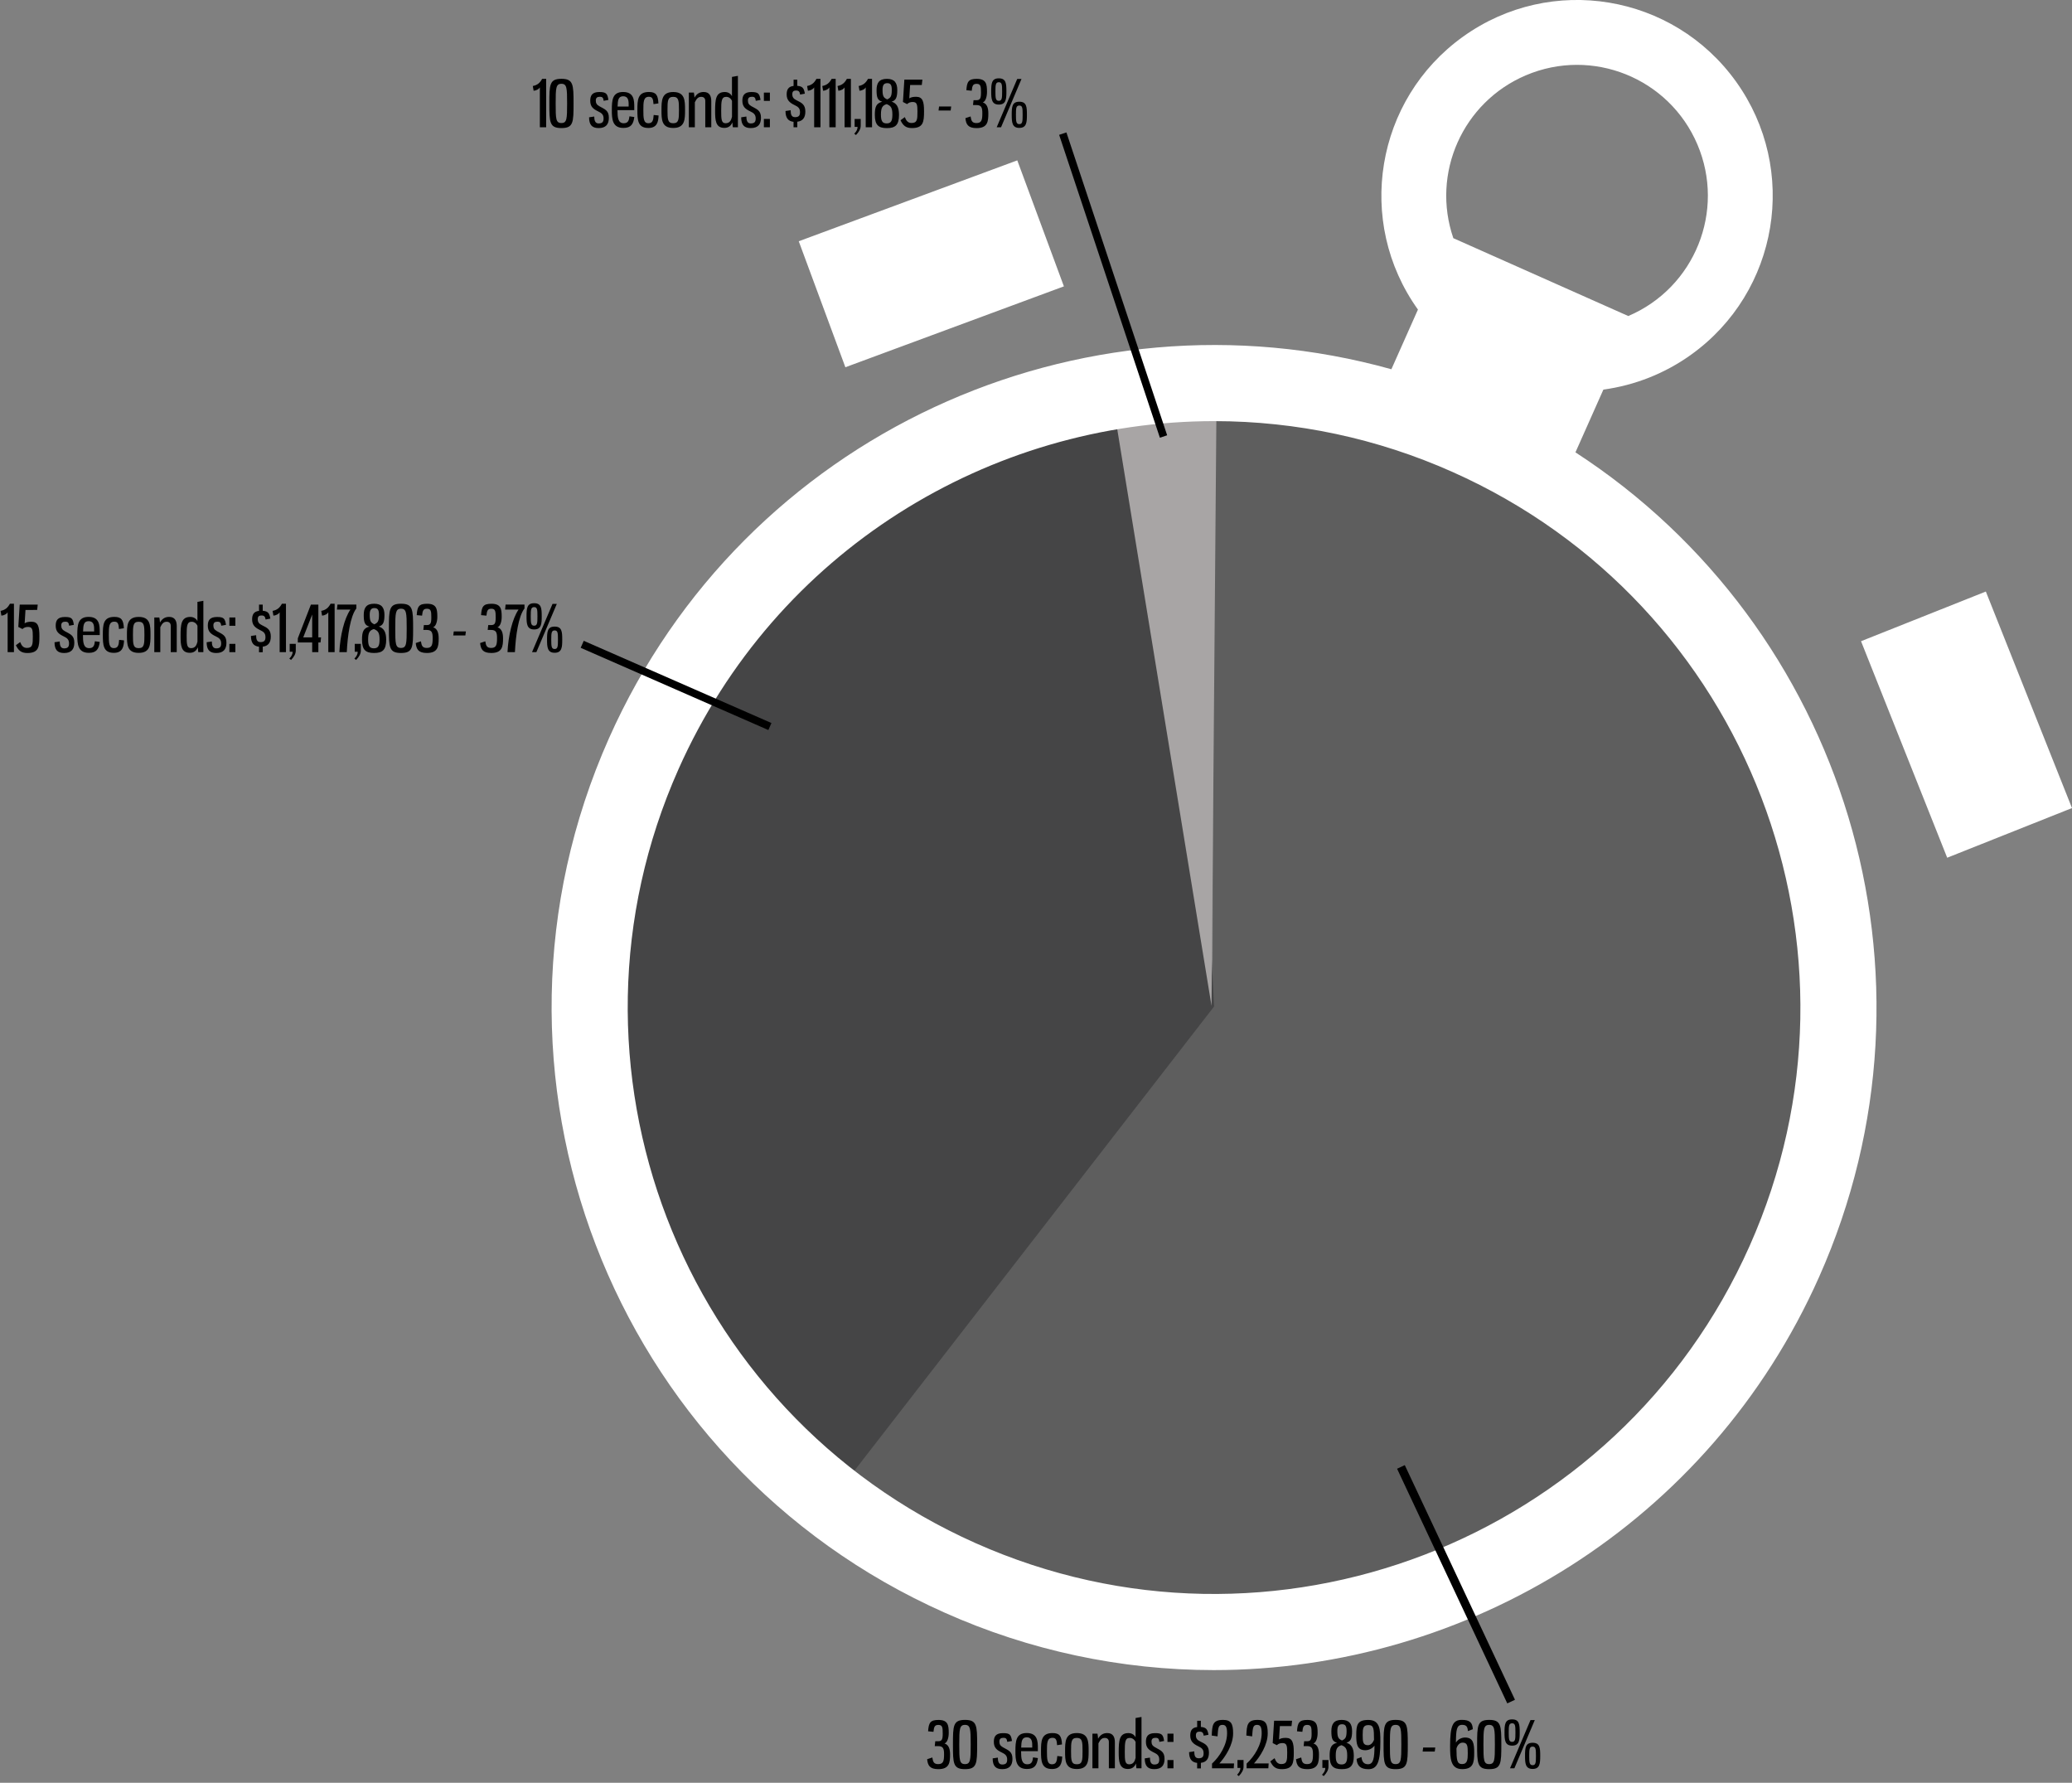 <svg xmlns="http://www.w3.org/2000/svg" xmlns:xlink="http://www.w3.org/1999/xlink" id="Layer_1" x="0px" y="0px" viewBox="0 0 600 516.17" style="enable-background:new 0 0 600 516.17;" xml:space="preserve"><rect x="0" y="0" width="600" height="516.17" fill="#808080" stroke="none"/><style type="text/css">	.st0{fill:#5E5E5E;}	.st1{fill:#454546;}	.st2{fill:#A8A5A5;}	.st3{fill:#FFFFFF;}	.st4{enable-background:new    ;}</style><g id="Spend_By_Spot_Length" transform="translate(-3822.19 -1683.779)">	<g id="Group_1">		<path id="Shape_3" class="st0" d="M4173.69,1795.76l-0.38,179.26l-160.56,79.43l47.53,68.28l114.49,38.39   c0,0,137.39-56.78,138.15-58.78c0.76-1.99,38.28-97.46,39.71-99.42c1.43-1.96-6.28-88.11-6.28-88.11l-84.02-105.39   L4173.69,1795.76z"></path>		<path id="Shape_2" class="st1" d="M4173.77,1975.18l-9.64-187.01l-115.03,48.16l-42.17,80.08c0,0-19.9,40.2-16.5,44.46   c3.4,4.26,27.42,118.85,27.42,118.85l45.2,38.33L4173.77,1975.18z"></path>		<path id="Shape_5" class="st2" d="M4174.49,1796.56l-1.47,178.46l-29.1-177.96L4174.49,1796.56z"></path>		<path id="clock_outer" class="st3" d="M4095.76,2150.71c-96.76-43.07-140.29-156.44-97.22-253.2   c39.17-88,136.47-131.97,226.56-106.82l7.69-17.28c-18.21-25.45-12.35-60.84,13.1-79.05s60.84-12.35,79.05,13.1   c18.21,25.45,12.35,60.84-13.1,79.05c-7.5,5.37-16.21,8.83-25.35,10.07l-8.09,18.17c77.75,50.48,109.45,151.37,70.56,238.74   c-31.79,71.42-101.88,113.84-175.32,113.84C4146.8,2167.32,4120.26,2161.66,4095.76,2150.71z M4018.67,1906.47   c-38.12,85.65,0.4,185.99,86.05,224.11c85.65,38.12,185.98-0.4,224.11-86.05c38.13-85.65-0.4-185.98-86.05-224.11   c-21.69-9.69-45.18-14.7-68.93-14.71C4108.84,1805.71,4046.81,1843.26,4018.67,1906.47L4018.67,1906.47z M4293.7,1775.28   c19.24-8.19,28.21-30.43,20.01-49.68c-8.19-19.24-30.43-28.2-49.68-20.01c-18.28,7.78-27.44,28.36-20.99,47.15L4293.7,1775.28z    M4361.1,1869.43l36.14-14.38l24.95,62.69l-36.14,14.38L4361.1,1869.43z M4053.49,1753.63l63.28-23.42l13.5,36.48l-63.28,23.42   L4053.49,1753.63z"></path>		<g id="Shape_539">			<path d="M4158.29,1810.05l-0.12-0.35l-28.71-86.29l-0.12-0.35l0.35-0.12l0.7-0.23l0.35-0.12l0.12,0.35l28.71,86.29l0.12,0.35    l-0.35,0.12l-0.7,0.23L4158.29,1810.05z"></path>			<path d="M4158.53,1809.58l0.7-0.23l-28.71-86.29l-0.7,0.23L4158.53,1809.58 M4158.06,1810.51l-0.23-0.7l-28.94-86.99l2.11-0.7    l0.23,0.7l28.94,86.99L4158.06,1810.51z"></path>		</g>		<g id="Shape_542">			<path d="M4258.83,2176.48l-0.16-0.33l-31.28-66.6l-0.16-0.33l0.33-0.16l0.89-0.42l0.33-0.16l0.16,0.33l31.28,66.6l0.16,0.33    l-0.33,0.16l-0.89,0.42L4258.83,2176.48z"></path>			<path d="M4228.62,2108.96l-0.89,0.42l31.28,66.6l0.89-0.42L4228.62,2108.96 M4228.98,2107.98l31.91,67.94l-2.23,1.05    l-31.91-67.94L4228.98,2107.98z"></path>		</g>		<g id="Shape_543">			<path d="M4044.49,1894.66l-0.34-0.15l-52.99-23.22l-0.34-0.15l0.15-0.34l0.3-0.68l0.15-0.34l0.34,0.15l52.99,23.22l0.34,0.15    l-0.15,0.34l-0.3,0.68L4044.49,1894.66z"></path>			<path d="M3991.61,1870.28l-0.3,0.68l52.99,23.22l0.3-0.68L3991.61,1870.28 M3991.23,1869.31l0.68,0.3l53.67,23.51l-0.89,2.03    l-0.68-0.3l-53.67-23.51L3991.23,1869.31z"></path>		</g>		<g class="st4">			<path d="M4096.92,2185.54c0,1.31-0.39,2.75-1.22,3.03c1.24,0.39,1.61,1.63,1.61,3.22c0,2.29-0.2,4.22-3.4,4.22    c-2.48,0-3.07-1.09-3.24-2.88l1.5-0.5c0.19,1.26,0.44,1.92,1.7,1.92c1.52,0,1.7-0.96,1.7-2.88c0-1.63-0.28-2.33-1.72-2.33h-0.98    l0.15-1.41h0.83c1.09,0,1.33-0.52,1.33-2.22c0-1.79-0.09-2.51-1.26-2.51c-1.02,0-1.28,0.5-1.42,2l-1.55-0.15    c0.15-2.46,0.63-3.29,2.98-3.29C4096.71,2181.75,4096.92,2183.28,4096.92,2185.54z"></path>			<path d="M4105.15,2188.89c0,5.49-0.07,7.12-3.51,7.12c-3.46,0-3.5-1.65-3.5-7.12c0-5.49,0.04-7.14,3.5-7.14    C4105.07,2181.75,4105.15,2183.38,4105.15,2188.89z M4099.97,2188.89c0,4.46,0.04,5.66,1.66,5.66c1.59,0,1.65-1.2,1.65-5.66    s-0.06-5.7-1.65-5.7C4100.02,2183.19,4099.97,2184.43,4099.97,2188.89z"></path>			<path d="M4115.24,2187.85l-1.37,0.26c-0.13-0.83-0.28-1.17-1.11-1.17c-0.72,0-1.17,0.26-1.17,1.07c0,0.74,0.22,1.22,1.02,1.67    c1.63,0.91,2.76,1.22,2.76,3.35c0,1.91-0.89,2.98-2.96,2.98c-1.87,0-2.77-0.89-2.77-3.12l1.5-0.22c0,1.07,0.24,2,1.26,2    c1.18,0,1.44-0.55,1.44-1.46c0-1.11-0.59-1.57-1.57-2.03c-1.46-0.7-2.29-1.39-2.29-3.09c0-1.52,0.57-2.51,2.63-2.51    C4114.69,2185.56,4114.96,2186.11,4115.24,2187.85z"></path>			<path d="M4122.73,2190.03v0.78h-4.86c0.02,2.02,0.09,3.79,1.81,3.79c1.22,0,1.52-0.76,1.65-2l1.41,0.2    c-0.26,2.07-0.98,3.16-3.16,3.16c-3.18,0-3.35-2.51-3.35-5.18c0-2.88,0.17-5.23,3.27-5.23    C4122.68,2185.56,4122.73,2187.98,4122.73,2190.03z M4117.9,2189.77h3.2v-0.74c0-1.22-0.26-2.24-1.59-2.24    C4118.05,2186.8,4117.96,2188.02,4117.9,2189.77z"></path>			<path d="M4129.72,2188.85l-1.42,0.22c-0.09-1.52-0.33-2.13-1.33-2.13c-1.57,0-1.61,1.44-1.61,3.81s0.04,3.85,1.46,3.85    c1.24,0,1.42-0.89,1.54-2.39l1.42,0.15c-0.07,1.79-0.41,3.61-2.96,3.61c-3.12,0-3.18-2.4-3.18-5.21c0-2.85,0.06-5.2,3.33-5.2    C4129.02,2185.56,4129.61,2186.45,4129.72,2188.85z"></path>			<path d="M4137.43,2190.79c0,2.74-0.04,5.18-3.42,5.18c-3.38,0-3.4-2.44-3.4-5.18c0-2.77,0.04-5.23,3.4-5.23    C4137.41,2185.56,4137.43,2188.02,4137.43,2190.79z M4132.34,2190.79c0,2.64,0.04,3.81,1.67,3.81c1.63,0,1.66-1.17,1.66-3.81    c0-2.66-0.04-3.83-1.66-3.83C4132.38,2186.96,4132.34,2188.13,4132.34,2190.79z"></path>			<path d="M4140.17,2187.19c0.59-1.02,1.39-1.63,2.66-1.63c1.76,0,2.2,1.29,2.2,2.68v7.53h-1.74v-7.62c0-0.74-0.41-1.18-1.17-1.18    c-0.85,0-1.31,0.46-1.85,1.57v7.23h-1.74v-10.04h1.46C4140.06,2186,4140.15,2186.83,4140.17,2187.19z"></path>			<path d="M4152.74,2195.77h-1.46c-0.09-0.3-0.11-1.09-0.13-1.42c-0.39,0.94-1.09,1.61-2.33,1.61c-2.55,0-2.68-2.2-2.68-4.9    c0-3.31,0.17-5.49,2.81-5.49c1.07,0,1.78,0.59,2.07,1.22v-5.58l1.72-0.31V2195.77z M4147.9,2191c0,2.44,0.04,3.61,1.28,3.61    c1.17,0,1.61-0.83,1.85-1.87v-4.6c-0.31-0.7-0.94-1.17-1.67-1.17C4147.99,2186.96,4147.9,2188.13,4147.9,2191z"></path>			<path d="M4159.29,2187.85l-1.37,0.26c-0.13-0.83-0.28-1.17-1.11-1.17c-0.72,0-1.17,0.26-1.17,1.07c0,0.74,0.22,1.22,1.02,1.67    c1.63,0.91,2.75,1.22,2.75,3.35c0,1.91-0.89,2.98-2.96,2.98c-1.87,0-2.77-0.89-2.77-3.12l1.5-0.22c0,1.07,0.24,2,1.26,2    c1.18,0,1.44-0.55,1.44-1.46c0-1.11-0.59-1.57-1.57-2.03c-1.46-0.7-2.29-1.39-2.29-3.09c0-1.52,0.57-2.51,2.63-2.51    C4158.73,2185.56,4159.01,2186.11,4159.29,2187.85z"></path>			<path d="M4162,2188.13h-1.74v-2.4h1.74V2188.13z M4162,2195.77h-1.74v-2.4h1.74V2195.77z"></path>			<path d="M4168.85,2195.77v-1.57c-1.52-0.17-2.33-1.09-2.33-3.12l1.5-0.22c0,1.11,0.17,2,1.26,2c1.18,0,1.44-0.55,1.44-1.46    c0-1.13-0.55-1.55-1.57-2.03c-1.46-0.7-2.29-1.46-2.29-3.09c0-1.33,0.44-2.29,2-2.46v-1.81h1.07v1.78    c1.55,0.13,1.94,0.68,2.2,2.27l-1.37,0.26c-0.13-0.81-0.37-1.17-1.18-1.17c-0.63,0-1.09,0.2-1.09,1.07    c0,0.83,0.33,1.33,1.28,1.78c1.5,0.72,2.5,1.26,2.5,3.24c0,1.72-0.72,2.76-2.33,2.94v1.61H4168.85z"></path>			<path d="M4174.76,2186.52l-1.68-0.24c0.13-3.01,0.24-4.53,3.27-4.53c2.31,0,2.92,1.09,2.92,3.88c0,3.38-2.22,6.75-3.98,8.73h4.25    l-0.09,1.41h-6.29v-1.37c2.29-2.11,4.36-5.49,4.36-8.77c0-1.83-0.37-2.44-1.33-2.44    C4175,2183.19,4174.93,2184.01,4174.76,2186.52z"></path>			<path d="M4182.29,2195.3c0,0.89-0.46,1.78-1.37,2.72l-0.5-0.39c0.65-0.65,0.96-1.29,0.96-1.98h-0.85v-2.29h1.76V2195.3z"></path>			<path d="M4184.78,2186.52l-1.68-0.24c0.13-3.01,0.24-4.53,3.27-4.53c2.31,0,2.92,1.09,2.92,3.88c0,3.38-2.22,6.75-3.98,8.73h4.25    l-0.09,1.41h-6.29v-1.37c2.29-2.11,4.36-5.49,4.36-8.77c0-1.83-0.37-2.44-1.33-2.44    C4185.02,2183.19,4184.95,2184.01,4184.78,2186.52z"></path>			<path d="M4192.81,2183.54l-0.24,3.87c0.42-0.31,1.07-0.46,1.96-0.46c1.92,0,2.31,1.39,2.31,4.18c0,3.09-0.2,4.88-3.5,4.88    c-1.78,0-2.59-0.74-3.31-2.26l1.24-0.91c0.41,1.07,0.94,1.7,1.94,1.7c1.68,0,1.72-1.05,1.72-3.29c0-2-0.11-2.79-1.37-2.79    c-0.68,0-1.18,0.18-1.63,0.61l-1.2-0.61l0.41-6.47h5.21l-0.17,1.55H4192.81z"></path>			<path d="M4203.74,2185.54c0,1.31-0.39,2.75-1.22,3.03c1.24,0.39,1.61,1.63,1.61,3.22c0,2.29-0.2,4.22-3.4,4.22    c-2.48,0-3.07-1.09-3.24-2.88l1.5-0.5c0.18,1.26,0.44,1.92,1.7,1.92c1.52,0,1.7-0.96,1.7-2.88c0-1.63-0.28-2.33-1.72-2.33h-0.98    l0.15-1.41h0.83c1.09,0,1.33-0.52,1.33-2.22c0-1.79-0.09-2.51-1.26-2.51c-1.02,0-1.28,0.5-1.42,2l-1.55-0.15    c0.15-2.46,0.63-3.29,2.98-3.29C4203.53,2181.75,4203.74,2183.28,4203.74,2185.54z"></path>			<path d="M4206.88,2195.3c0,0.89-0.46,1.78-1.37,2.72l-0.5-0.39c0.65-0.65,0.96-1.29,0.96-1.98h-0.85v-2.29h1.76V2195.3z"></path>			<path d="M4214.22,2192.16c0,2.92-1.02,3.85-3.5,3.85c-2.48,0-3.5-0.92-3.5-3.85c0-2.31,0.41-3.35,2.15-3.79    c-1.33-0.37-1.65-1.18-1.65-3.35c0-2.07,0.72-3.27,3-3.27c2.2,0,3,1.15,3,3.27c0,2.16-0.42,2.98-1.63,3.33    C4213.48,2188.81,4214.22,2189.85,4214.22,2192.16z M4208.99,2192.1c0,1.76,0.35,2.55,1.67,2.55c1.31,0,1.65-0.81,1.65-2.55    c0-1.94-0.41-2.55-1.66-3.03C4209.41,2189.44,4208.99,2190.13,4208.99,2192.1z M4212.13,2184.97c0-1.44-0.35-1.96-1.31-1.96    c-0.96,0-1.37,0.52-1.37,1.96c0,1.9,0.37,2.29,1.35,2.74C4211.74,2187.26,4212.13,2186.91,4212.13,2184.97z"></path>			<path d="M4220.21,2189.2c-0.54,0.74-1.54,1.33-2.65,1.33c-2.44,0-2.63-1.87-2.63-4.37c0-2.9,0.26-4.4,3.48-4.4    c3.4,0,3.5,2.76,3.5,6.29c0,5.96-0.91,7.97-3.5,7.97c-2.28,0-3.29-1.04-3.38-2.98l1.41-0.54c0.09,1.17,0.59,2.09,1.89,2.09    C4219.9,2194.6,4220.2,2192.81,4220.21,2189.2z M4220.07,2187.54c-0.02-3.29-0.06-4.29-1.61-4.29c-1.54,0-1.67,0.91-1.67,2.87    c0,2.03,0.09,2.96,1.54,2.96C4219.08,2189.07,4219.73,2188.41,4220.07,2187.54z"></path>			<path d="M4229.85,2188.89c0,5.49-0.07,7.12-3.51,7.12c-3.46,0-3.5-1.65-3.5-7.12c0-5.49,0.04-7.14,3.5-7.14    C4229.77,2181.75,4229.85,2183.38,4229.85,2188.89z M4224.67,2188.89c0,4.46,0.04,5.66,1.66,5.66c1.59,0,1.65-1.2,1.65-5.66    s-0.06-5.7-1.65-5.7C4224.72,2183.19,4224.67,2184.43,4224.67,2188.89z"></path>			<path d="M4234.15,2190.92l0.15-1.17h3.51l-0.15,1.17H4234.15z"></path>			<path d="M4243.79,2188.33c0.57-0.98,1.67-1.48,2.64-1.48c2.46,0,2.65,1.87,2.65,4.4c0,2.87-0.26,4.75-3.48,4.75    c-3.4,0-3.5-3.14-3.5-6.68c0-5.96,0.83-7.58,3.4-7.58c2.29,0,3.09,0.78,3.18,2.7l-1.42,0.55c-0.09-1.17-0.37-1.81-1.67-1.81    C4244.01,2183.19,4243.81,2184.58,4243.79,2188.33z M4243.94,2190.05c0.04,3.24,0.11,4.49,1.63,4.49c1.54,0,1.65-1.29,1.65-3.12    c0-2.16-0.09-3.09-1.5-3.09C4244.93,2188.33,4244.23,2188.98,4243.94,2190.05z"></path>			<path d="M4256.94,2188.89c0,5.49-0.07,7.12-3.51,7.12c-3.46,0-3.5-1.65-3.5-7.12c0-5.49,0.04-7.14,3.5-7.14    C4256.86,2181.75,4256.94,2183.38,4256.94,2188.89z M4251.76,2188.89c0,4.46,0.04,5.66,1.66,5.66c1.59,0,1.65-1.2,1.65-5.66    s-0.06-5.7-1.65-5.7C4251.81,2183.19,4251.76,2184.43,4251.76,2188.89z"></path>			<path d="M4262.26,2185.41c0,2.15-0.09,3.79-2.2,3.79c-2.09,0-2.2-1.65-2.2-3.79c0-2.31,0.11-3.81,2.2-3.81    C4262.17,2181.6,4262.26,2183.1,4262.26,2185.41z M4259.08,2185.41c0,1.92,0.06,2.7,0.98,2.7s0.96-0.78,0.96-2.7    c0-1.94-0.04-2.68-0.96-2.68S4259.08,2183.47,4259.08,2185.41z M4259.45,2195.77l5.94-13.98h1.24l-5.92,13.98H4259.45z     M4268.2,2192.16c0,2.16-0.09,3.79-2.2,3.79c-2.09,0-2.2-1.63-2.2-3.79c0-2.31,0.11-3.79,2.2-3.79    C4268.11,2188.37,4268.2,2189.85,4268.2,2192.16z M4265.02,2192.16c0,1.92,0.06,2.7,0.98,2.7s0.96-0.78,0.96-2.7    c0-1.94-0.04-2.68-0.96-2.68S4265.02,2190.22,4265.02,2192.16z"></path>		</g>		<g class="st4">			<path d="M3822.36,1860.65c1.35-0.26,2.07-0.92,2.7-2.07h1.17v14.02h-1.83v-11.54c-0.24,0.43-0.91,0.89-1.81,0.96L3822.36,1860.65    z"></path>			<path d="M3829.57,1860.38l-0.24,3.87c0.43-0.31,1.07-0.46,1.96-0.46c1.92,0,2.31,1.39,2.31,4.18c0,3.09-0.2,4.88-3.5,4.88    c-1.78,0-2.59-0.74-3.31-2.26l1.24-0.91c0.41,1.07,0.94,1.7,1.94,1.7c1.68,0,1.72-1.05,1.72-3.29c0-2-0.11-2.79-1.37-2.79    c-0.68,0-1.18,0.18-1.63,0.61l-1.2-0.61l0.41-6.47h5.22l-0.17,1.55H3829.57z"></path>			<path d="M3843.58,1864.69l-1.37,0.26c-0.13-0.83-0.28-1.17-1.11-1.17c-0.72,0-1.17,0.26-1.17,1.07c0,0.74,0.22,1.22,1.02,1.67    c1.63,0.91,2.76,1.22,2.76,3.35c0,1.91-0.89,2.98-2.96,2.98c-1.87,0-2.77-0.89-2.77-3.12l1.5-0.22c0,1.07,0.24,2,1.26,2    c1.18,0,1.44-0.55,1.44-1.46c0-1.11-0.59-1.57-1.57-2.03c-1.46-0.7-2.29-1.39-2.29-3.09c0-1.52,0.57-2.51,2.63-2.51    C3843.03,1862.39,3843.31,1862.95,3843.58,1864.69z"></path>			<path d="M3851.07,1866.87v0.78h-4.86c0.02,2.02,0.09,3.79,1.81,3.79c1.22,0,1.52-0.76,1.65-2l1.41,0.2    c-0.26,2.07-0.98,3.16-3.16,3.16c-3.18,0-3.35-2.51-3.35-5.18c0-2.88,0.17-5.23,3.27-5.23    C3851.02,1862.39,3851.07,1864.81,3851.07,1866.87z M3846.25,1866.61h3.2v-0.74c0-1.22-0.26-2.24-1.59-2.24    C3846.39,1863.63,3846.3,1864.85,3846.25,1866.61z"></path>			<path d="M3858.06,1865.68l-1.42,0.22c-0.09-1.52-0.33-2.13-1.33-2.13c-1.57,0-1.61,1.44-1.61,3.81s0.04,3.85,1.46,3.85    c1.24,0,1.42-0.89,1.53-2.39l1.42,0.15c-0.07,1.79-0.41,3.61-2.96,3.61c-3.13,0-3.18-2.4-3.18-5.21c0-2.85,0.06-5.2,3.33-5.2    C3857.36,1862.39,3857.95,1863.28,3858.06,1865.68z"></path>			<path d="M3865.77,1867.63c0,2.74-0.04,5.18-3.42,5.18s-3.4-2.44-3.4-5.18c0-2.77,0.04-5.23,3.4-5.23    C3865.75,1862.39,3865.77,1864.85,3865.77,1867.63z M3860.69,1867.63c0,2.64,0.04,3.81,1.66,3.81s1.66-1.17,1.66-3.81    c0-2.66-0.04-3.83-1.66-3.83S3860.69,1864.96,3860.69,1867.63z"></path>			<path d="M3868.51,1864.02c0.59-1.02,1.39-1.63,2.66-1.63c1.76,0,2.2,1.29,2.2,2.68v7.53h-1.74v-7.62c0-0.74-0.41-1.18-1.17-1.18    c-0.85,0-1.31,0.46-1.85,1.57v7.23h-1.74v-10.04h1.46C3868.4,1862.84,3868.49,1863.67,3868.51,1864.02z"></path>			<path d="M3881.08,1872.6h-1.46c-0.09-0.3-0.11-1.09-0.13-1.42c-0.39,0.94-1.09,1.61-2.33,1.61c-2.55,0-2.68-2.2-2.68-4.9    c0-3.31,0.17-5.49,2.81-5.49c1.07,0,1.78,0.59,2.07,1.22v-5.58l1.72-0.31V1872.6z M3876.24,1867.83c0,2.44,0.04,3.61,1.28,3.61    c1.17,0,1.61-0.83,1.85-1.87v-4.6c-0.31-0.7-0.94-1.17-1.66-1.17C3876.33,1863.8,3876.24,1864.96,3876.24,1867.83z"></path>			<path d="M3887.63,1864.69l-1.37,0.26c-0.13-0.83-0.28-1.17-1.11-1.17c-0.72,0-1.17,0.26-1.17,1.07c0,0.74,0.22,1.22,1.02,1.67    c1.63,0.91,2.76,1.22,2.76,3.35c0,1.91-0.89,2.98-2.96,2.98c-1.87,0-2.77-0.89-2.77-3.12l1.5-0.22c0,1.07,0.24,2,1.26,2    c1.18,0,1.44-0.55,1.44-1.46c0-1.11-0.59-1.57-1.57-2.03c-1.46-0.7-2.29-1.39-2.29-3.09c0-1.52,0.57-2.51,2.63-2.51    C3887.07,1862.39,3887.35,1862.95,3887.63,1864.69z"></path>			<path d="M3890.35,1864.96h-1.74v-2.4h1.74V1864.96z M3890.35,1872.6h-1.74v-2.4h1.74V1872.6z"></path>			<path d="M3897.19,1872.6v-1.57c-1.52-0.17-2.33-1.09-2.33-3.12l1.5-0.22c0,1.11,0.17,2,1.26,2c1.18,0,1.44-0.55,1.44-1.46    c0-1.13-0.56-1.55-1.57-2.03c-1.46-0.7-2.29-1.46-2.29-3.09c0-1.33,0.44-2.29,2-2.46v-1.81h1.07v1.78    c1.55,0.13,1.94,0.68,2.2,2.27l-1.37,0.26c-0.13-0.81-0.37-1.17-1.18-1.17c-0.63,0-1.09,0.2-1.09,1.07    c0,0.83,0.33,1.33,1.28,1.78c1.5,0.72,2.5,1.26,2.5,3.24c0,1.72-0.72,2.76-2.33,2.94v1.61H3897.19z"></path>			<path d="M3901.13,1860.65c1.35-0.26,2.07-0.92,2.7-2.07h1.17v14.02h-1.83v-11.54c-0.24,0.43-0.91,0.89-1.81,0.96L3901.13,1860.65    z"></path>			<path d="M3907.84,1872.14c0,0.89-0.46,1.78-1.37,2.72l-0.5-0.39c0.65-0.65,0.96-1.29,0.96-1.98h-0.85v-2.29h1.76V1872.14z"></path>			<path d="M3908.43,1868.59l3.79-9.76h2.16v9.5h0.78l-0.15,1.46h-0.63v2.81h-1.79v-2.81h-4.16V1868.59z M3912.59,1868.33v-6.62    l-2.59,6.62H3912.59z"></path>			<path d="M3915.22,1860.65c1.35-0.26,2.07-0.92,2.7-2.07h1.17v14.02h-1.83v-11.54c-0.24,0.43-0.91,0.89-1.81,0.96L3915.22,1860.65    z"></path>			<path d="M3919.91,1858.82h5.47v1.13c-1.76,2.26-2.55,7.92-2.77,12.65h-2.15c0.22-4.75,1.42-9.75,3.2-12.33h-3.9L3919.91,1858.82z    "></path>			<path d="M3926.68,1872.14c0,0.89-0.46,1.78-1.37,2.72l-0.5-0.39c0.65-0.65,0.96-1.29,0.96-1.98h-0.85v-2.29h1.76V1872.14z"></path>			<path d="M3934.02,1868.99c0,2.92-1.02,3.85-3.5,3.85c-2.48,0-3.5-0.92-3.5-3.85c0-2.31,0.41-3.35,2.15-3.79    c-1.33-0.37-1.65-1.18-1.65-3.35c0-2.07,0.72-3.27,3-3.27c2.2,0,3,1.15,3,3.27c0,2.16-0.43,2.98-1.63,3.33    C3933.28,1865.65,3934.02,1866.68,3934.02,1868.99z M3928.79,1868.94c0,1.76,0.35,2.55,1.66,2.55s1.65-0.81,1.65-2.55    c0-1.94-0.41-2.55-1.66-3.03C3929.21,1866.28,3928.79,1866.96,3928.79,1868.94z M3931.93,1861.8c0-1.44-0.35-1.96-1.31-1.96    c-0.96,0-1.37,0.52-1.37,1.96c0,1.9,0.37,2.29,1.35,2.74C3931.54,1864.09,3931.93,1863.74,3931.93,1861.8z"></path>			<path d="M3941.82,1865.72c0,5.49-0.07,7.12-3.51,7.12c-3.46,0-3.5-1.65-3.5-7.12c0-5.49,0.04-7.14,3.5-7.14    C3941.75,1858.58,3941.82,1860.21,3941.82,1865.72z M3936.65,1865.72c0,4.46,0.04,5.66,1.66,5.66c1.59,0,1.65-1.2,1.65-5.66    s-0.06-5.7-1.65-5.7C3936.7,1860.03,3936.65,1861.26,3936.65,1865.72z"></path>			<path d="M3948.83,1862.37c0,1.31-0.39,2.75-1.22,3.03c1.24,0.39,1.61,1.63,1.61,3.22c0,2.29-0.2,4.22-3.4,4.22    c-2.48,0-3.07-1.09-3.24-2.88l1.5-0.5c0.19,1.26,0.44,1.92,1.7,1.92c1.52,0,1.7-0.96,1.7-2.88c0-1.63-0.28-2.33-1.72-2.33h-0.98    l0.15-1.41h0.83c1.09,0,1.33-0.52,1.33-2.22c0-1.79-0.09-2.51-1.26-2.51c-1.02,0-1.28,0.5-1.42,2l-1.55-0.15    c0.15-2.46,0.63-3.29,2.98-3.29C3948.63,1858.58,3948.83,1860.12,3948.83,1862.37z"></path>			<path d="M3953.44,1867.76l0.15-1.17h3.51l-0.15,1.17H3953.44z"></path>			<path d="M3967.47,1862.37c0,1.31-0.39,2.75-1.22,3.03c1.24,0.39,1.61,1.63,1.61,3.22c0,2.29-0.2,4.22-3.4,4.22    c-2.48,0-3.07-1.09-3.24-2.88l1.5-0.5c0.19,1.26,0.44,1.92,1.7,1.92c1.52,0,1.7-0.96,1.7-2.88c0-1.63-0.28-2.33-1.72-2.33h-0.98    l0.15-1.41h0.83c1.09,0,1.33-0.52,1.33-2.22c0-1.79-0.09-2.51-1.26-2.51c-1.02,0-1.28,0.5-1.42,2l-1.55-0.15    c0.15-2.46,0.63-3.29,2.98-3.29C3967.27,1858.58,3967.47,1860.12,3967.47,1862.37z"></path>			<path d="M3968.6,1858.82h5.47v1.13c-1.76,2.26-2.55,7.92-2.77,12.65h-2.15c0.22-4.75,1.42-9.75,3.2-12.33h-3.9L3968.6,1858.82z"></path>			<path d="M3979.06,1862.24c0,2.15-0.09,3.79-2.2,3.79c-2.09,0-2.2-1.65-2.2-3.79c0-2.31,0.11-3.81,2.2-3.81    C3978.97,1858.43,3979.06,1859.93,3979.06,1862.24z M3975.88,1862.24c0,1.92,0.06,2.7,0.98,2.7c0.92,0,0.96-0.78,0.96-2.7    c0-1.94-0.04-2.68-0.96-2.68C3975.94,1859.56,3975.88,1860.3,3975.88,1862.24z M3976.25,1872.6l5.94-13.98h1.24l-5.92,13.98    H3976.25z M3985,1868.99c0,2.16-0.09,3.79-2.2,3.79c-2.09,0-2.2-1.63-2.2-3.79c0-2.31,0.11-3.79,2.2-3.79    C3984.91,1865.2,3985,1866.68,3985,1868.99z M3981.82,1868.99c0,1.92,0.06,2.7,0.98,2.7s0.96-0.78,0.96-2.7    c0-1.94-0.04-2.68-0.96-2.68S3981.82,1867.05,3981.82,1868.99z"></path>		</g>		<g class="st4">			<path d="M3976.48,1708.68c1.35-0.26,2.07-0.92,2.7-2.07h1.17v14.02h-1.83v-11.54c-0.24,0.43-0.91,0.89-1.81,0.96L3976.48,1708.68    z"></path>			<path d="M3988.28,1713.74c0,5.49-0.07,7.12-3.51,7.12c-3.46,0-3.5-1.65-3.5-7.12c0-5.49,0.04-7.14,3.5-7.14    C3988.2,1706.61,3988.28,1708.23,3988.28,1713.74z M3983.1,1713.74c0,4.46,0.04,5.66,1.66,5.66c1.59,0,1.65-1.2,1.65-5.66    c0-4.46-0.06-5.7-1.65-5.7C3983.15,1708.05,3983.1,1709.29,3983.1,1713.74z"></path>			<path d="M3998.37,1712.71l-1.37,0.26c-0.13-0.83-0.28-1.17-1.11-1.17c-0.72,0-1.17,0.26-1.17,1.07c0,0.74,0.22,1.22,1.02,1.66    c1.63,0.91,2.76,1.22,2.76,3.35c0,1.91-0.89,2.98-2.96,2.98c-1.87,0-2.77-0.89-2.77-3.12l1.5-0.22c0,1.07,0.24,2,1.26,2    c1.18,0,1.44-0.56,1.44-1.46c0-1.11-0.59-1.57-1.57-2.03c-1.46-0.7-2.29-1.39-2.29-3.09c0-1.52,0.57-2.52,2.63-2.52    C3997.82,1710.42,3998.09,1710.97,3998.37,1712.71z"></path>			<path d="M4005.86,1714.89v0.78H4001c0.02,2.02,0.09,3.79,1.81,3.79c1.22,0,1.52-0.76,1.65-2l1.41,0.2    c-0.26,2.07-0.98,3.16-3.16,3.16c-3.18,0-3.35-2.52-3.35-5.18c0-2.89,0.17-5.23,3.27-5.23    C4005.81,1710.42,4005.86,1712.84,4005.86,1714.89z M4001.03,1714.63h3.2v-0.74c0-1.22-0.26-2.24-1.59-2.24    C4001.18,1711.66,4001.09,1712.88,4001.03,1714.63z"></path>			<path d="M4012.85,1713.71l-1.42,0.22c-0.09-1.52-0.33-2.13-1.33-2.13c-1.57,0-1.61,1.44-1.61,3.81s0.04,3.85,1.46,3.85    c1.24,0,1.42-0.89,1.53-2.39l1.42,0.15c-0.07,1.79-0.41,3.61-2.96,3.61c-3.13,0-3.18-2.4-3.18-5.22c0-2.85,0.06-5.2,3.33-5.2    C4012.15,1710.42,4012.74,1711.3,4012.85,1713.71z"></path>			<path d="M4020.56,1715.65c0,2.74-0.04,5.18-3.42,5.18s-3.4-2.44-3.4-5.18c0-2.77,0.04-5.23,3.4-5.23    C4020.54,1710.42,4020.56,1712.88,4020.56,1715.65z M4015.48,1715.65c0,2.64,0.04,3.81,1.66,3.81s1.66-1.17,1.66-3.81    c0-2.66-0.04-3.83-1.66-3.83S4015.48,1712.99,4015.48,1715.65z"></path>			<path d="M4023.3,1712.04c0.59-1.02,1.39-1.63,2.66-1.63c1.76,0,2.2,1.29,2.2,2.68v7.53h-1.74v-7.62c0-0.74-0.41-1.18-1.17-1.18    c-0.85,0-1.31,0.46-1.85,1.57v7.23h-1.74v-10.04h1.46C4023.19,1710.86,4023.28,1711.69,4023.3,1712.04z"></path>			<path d="M4035.87,1720.62h-1.46c-0.09-0.3-0.11-1.09-0.13-1.42c-0.39,0.94-1.09,1.61-2.33,1.61c-2.55,0-2.68-2.2-2.68-4.9    c0-3.31,0.17-5.49,2.81-5.49c1.07,0,1.78,0.59,2.07,1.22v-5.59l1.72-0.31V1720.62z M4031.03,1715.85c0,2.44,0.04,3.61,1.28,3.61    c1.17,0,1.61-0.83,1.85-1.87v-4.6c-0.31-0.7-0.94-1.17-1.66-1.17C4031.12,1711.82,4031.03,1712.99,4031.03,1715.85z"></path>			<path d="M4042.42,1712.71l-1.37,0.26c-0.13-0.83-0.28-1.17-1.11-1.17c-0.72,0-1.17,0.26-1.17,1.07c0,0.74,0.22,1.22,1.02,1.66    c1.63,0.91,2.76,1.22,2.76,3.35c0,1.91-0.89,2.98-2.96,2.98c-1.87,0-2.77-0.89-2.77-3.12l1.5-0.22c0,1.07,0.24,2,1.26,2    c1.18,0,1.44-0.56,1.44-1.46c0-1.11-0.59-1.57-1.57-2.03c-1.46-0.7-2.29-1.39-2.29-3.09c0-1.52,0.57-2.52,2.63-2.52    C4041.86,1710.42,4042.14,1710.97,4042.42,1712.71z"></path>			<path d="M4045.13,1712.99h-1.74v-2.4h1.74V1712.99z M4045.13,1720.62h-1.74v-2.4h1.74V1720.62z"></path>			<path d="M4051.98,1720.62v-1.57c-1.52-0.17-2.33-1.09-2.33-3.13l1.5-0.22c0,1.11,0.17,2,1.26,2c1.18,0,1.44-0.55,1.44-1.46    c0-1.13-0.56-1.55-1.57-2.03c-1.46-0.7-2.29-1.46-2.29-3.09c0-1.33,0.44-2.29,2-2.46v-1.81h1.07v1.78    c1.55,0.13,1.94,0.68,2.2,2.27l-1.37,0.26c-0.13-0.81-0.37-1.17-1.18-1.17c-0.63,0-1.09,0.2-1.09,1.07    c0,0.83,0.33,1.33,1.28,1.78c1.5,0.72,2.5,1.26,2.5,3.24c0,1.72-0.72,2.76-2.33,2.94v1.61H4051.98z"></path>			<path d="M4055.91,1708.68c1.35-0.26,2.07-0.92,2.7-2.07h1.17v14.02h-1.83v-11.54c-0.24,0.43-0.91,0.89-1.81,0.96L4055.91,1708.68    z"></path>			<path d="M4060.31,1708.68c1.35-0.26,2.07-0.92,2.7-2.07h1.17v14.02h-1.83v-11.54c-0.24,0.43-0.91,0.89-1.81,0.96L4060.31,1708.68    z"></path>			<path d="M4064.72,1708.68c1.35-0.26,2.07-0.92,2.7-2.07h1.17v14.02h-1.83v-11.54c-0.24,0.43-0.91,0.89-1.81,0.96L4064.72,1708.68    z"></path>			<path d="M4071.43,1720.16c0,0.89-0.46,1.78-1.37,2.72l-0.5-0.39c0.65-0.65,0.96-1.29,0.96-1.98h-0.85v-2.29h1.76V1720.16z"></path>			<path d="M4070.84,1708.68c1.35-0.26,2.07-0.92,2.7-2.07h1.17v14.02h-1.83v-11.54c-0.24,0.43-0.91,0.89-1.81,0.96L4070.84,1708.68    z"></path>			<path d="M4082.52,1717.02c0,2.92-1.02,3.85-3.5,3.85c-2.48,0-3.5-0.92-3.5-3.85c0-2.31,0.41-3.35,2.15-3.79    c-1.33-0.37-1.65-1.18-1.65-3.35c0-2.07,0.72-3.27,3-3.27c2.2,0,3,1.15,3,3.27c0,2.16-0.43,2.98-1.63,3.33    C4081.78,1713.67,4082.52,1714.71,4082.52,1717.02z M4077.29,1716.96c0,1.76,0.35,2.55,1.66,2.55s1.65-0.81,1.65-2.55    c0-1.94-0.41-2.55-1.66-3.03C4077.71,1714.3,4077.29,1714.98,4077.29,1716.96z M4080.43,1709.82c0-1.44-0.35-1.96-1.31-1.96    c-0.96,0-1.37,0.52-1.37,1.96c0,1.9,0.37,2.29,1.35,2.74C4080.04,1712.12,4080.43,1711.77,4080.43,1709.82z"></path>			<path d="M4085.74,1708.4l-0.24,3.86c0.43-0.31,1.07-0.46,1.96-0.46c1.92,0,2.31,1.39,2.31,4.18c0,3.09-0.2,4.88-3.5,4.88    c-1.78,0-2.59-0.74-3.31-2.26l1.24-0.91c0.41,1.07,0.94,1.7,1.94,1.7c1.68,0,1.72-1.05,1.72-3.29c0-2-0.11-2.79-1.37-2.79    c-0.68,0-1.18,0.19-1.63,0.61l-1.2-0.61l0.41-6.47h5.22l-0.17,1.55H4085.74z"></path>			<path d="M4093.97,1715.78l0.15-1.17h3.51l-0.15,1.17H4093.97z"></path>			<path d="M4108,1710.4c0,1.31-0.39,2.76-1.22,3.03c1.24,0.39,1.61,1.63,1.61,3.22c0,2.29-0.2,4.22-3.4,4.22    c-2.48,0-3.07-1.09-3.24-2.88l1.5-0.5c0.19,1.26,0.44,1.92,1.7,1.92c1.52,0,1.7-0.96,1.7-2.88c0-1.63-0.28-2.33-1.72-2.33h-0.98    l0.15-1.41h0.83c1.09,0,1.33-0.52,1.33-2.22c0-1.79-0.09-2.52-1.26-2.52c-1.02,0-1.28,0.5-1.42,2l-1.55-0.15    c0.15-2.46,0.63-3.29,2.98-3.29C4107.8,1706.61,4108,1708.14,4108,1710.4z"></path>			<path d="M4113.62,1710.27c0,2.15-0.09,3.79-2.2,3.79c-2.09,0-2.2-1.65-2.2-3.79c0-2.31,0.11-3.81,2.2-3.81    C4113.53,1706.46,4113.62,1707.96,4113.62,1710.27z M4110.44,1710.27c0,1.92,0.06,2.7,0.98,2.7c0.92,0,0.96-0.78,0.96-2.7    c0-1.94-0.04-2.68-0.96-2.68C4110.5,1707.59,4110.44,1708.33,4110.44,1710.27z M4110.81,1720.62l5.94-13.98h1.24l-5.92,13.98    H4110.81z M4119.56,1717.02c0,2.16-0.09,3.79-2.2,3.79c-2.09,0-2.2-1.63-2.2-3.79c0-2.31,0.11-3.79,2.2-3.79    C4119.47,1713.23,4119.56,1714.71,4119.56,1717.02z M4116.38,1717.02c0,1.92,0.06,2.7,0.98,2.7c0.92,0,0.96-0.78,0.96-2.7    c0-1.94-0.04-2.68-0.96-2.68C4116.43,1714.34,4116.38,1715.08,4116.38,1717.02z"></path>		</g>	</g></g></svg>